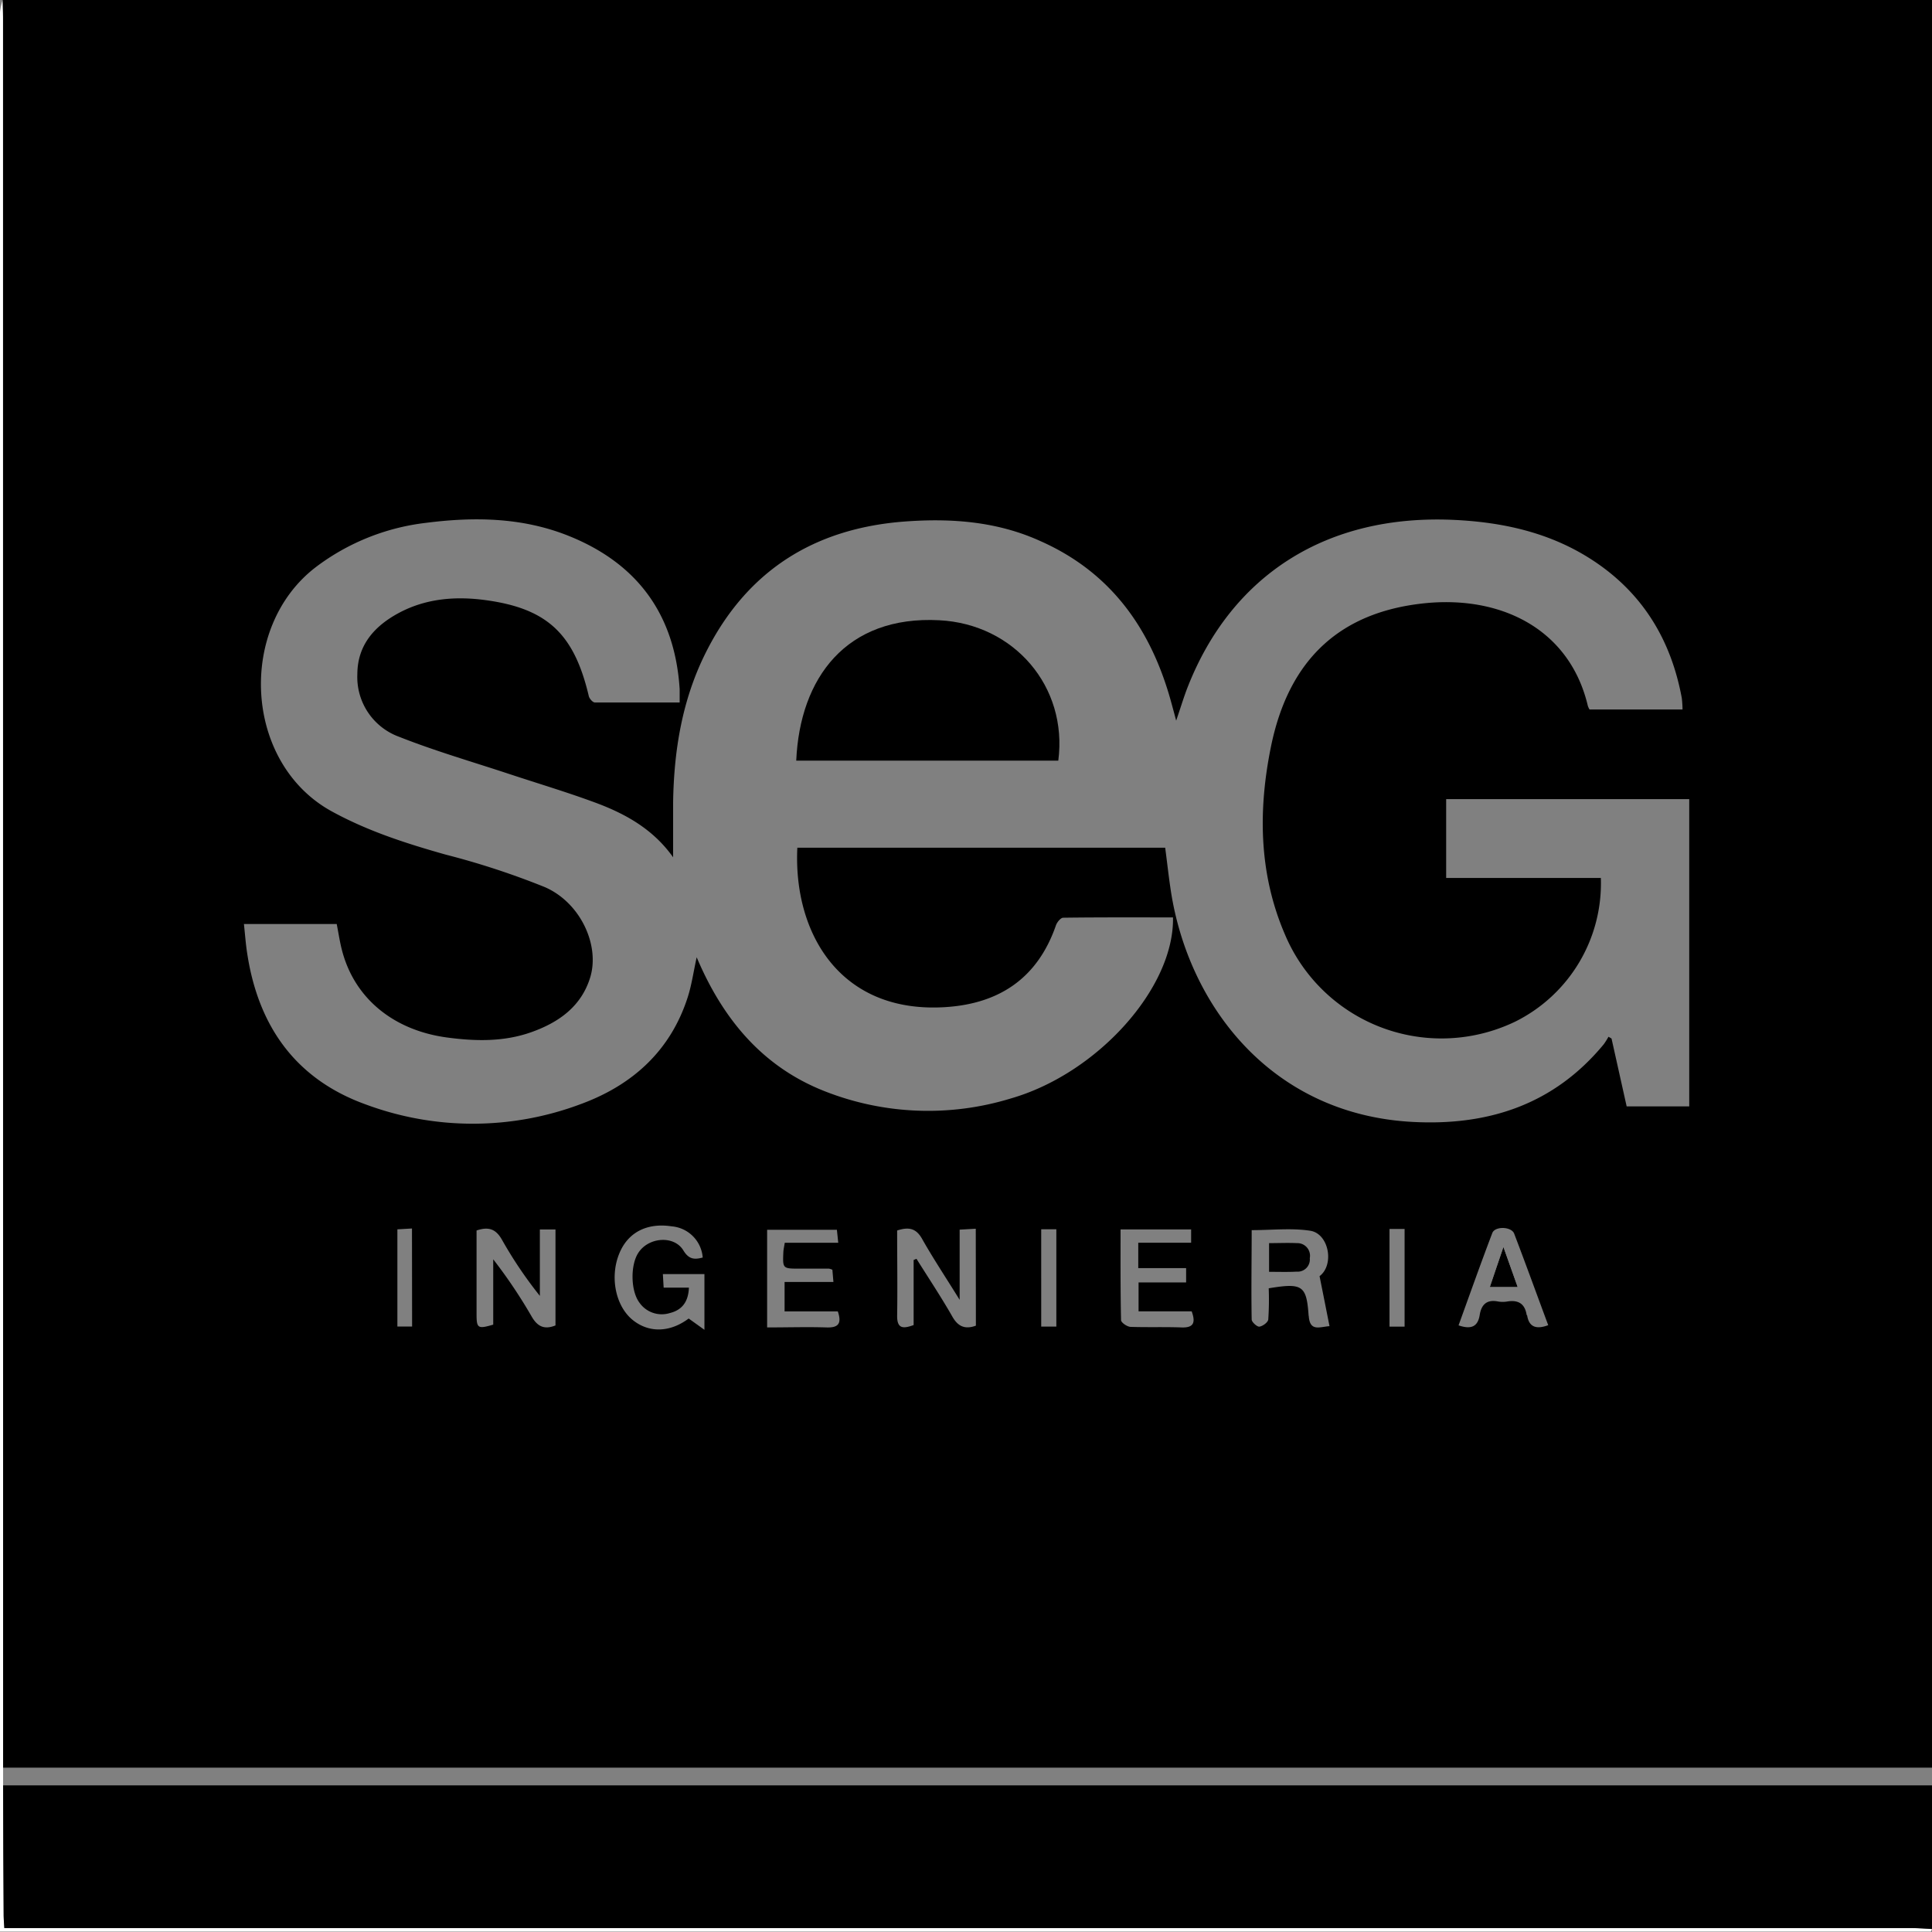 <svg id="Capa_1" data-name="Capa 1" xmlns="http://www.w3.org/2000/svg" viewBox="0 0 316.5 316.5"><rect x="0" y="0" width="316.5" height="316.5" fill="#808080" stroke="none"/><defs><style>.cls-1{fill:#fff;}</style></defs><path class="cls-1" d="M.44,0C.46,1,.5,2,.5,3.05Q.5,148,.51,292.94c0,7,.05,13.95.09,20.92,0,.57.06,1.14.11,2H313.25c1.08,0,2.17.1,3.25.15-.07.15-.14.41-.22.42-.58,0-1.16,0-1.74,0H0Q0,159.23,0,2A9.16,9.16,0,0,1,.44,0Z"/><path class="cls-1" d="M248.63,210.85c-.79-2.2-1.46-4.08-2.34-6.57-.89,2.61-1.54,4.52-2.23,6.57Z"/><path d="M130.44,124.61c.59-13.54,8.18-23.81,23.45-23,12.22.63,21.06,10.85,19.48,23Z"/><path d="M207.9,208.35v-4.7c1.57,0,3.07-.07,4.56,0a2.07,2.07,0,0,1,2.11,2.46,2,2,0,0,1-2.16,2.21C211,208.4,209.54,208.35,207.9,208.35Z"/><path d="M248.63,210.85h-4.57c.69-2,1.34-4,2.23-6.57C247.17,206.77,247.84,208.65,248.63,210.85Z"/><path d="M.51,292.48v.46c0,7,.05,13.95.09,20.92,0,.57.06,1.14.11,2H313.25c1.08,0,2.17.1,3.25.15V292.48Z"/><path d="M.51,289.58h316V0H.44C.46,1,.5,2,.5,3.05Q.5,146.32.51,289.58Zm67-72.27H65.1V201.39l2.39-.14ZM91,217.13c-1.78.72-2.93.23-3.9-1.45a82.66,82.66,0,0,0-6.3-9.38V217c-2.5.74-2.73.6-2.73-1.67,0-4.56,0-9.11,0-13.75,2.08-.71,3.22-.15,4.17,1.53a68.8,68.8,0,0,0,6.2,9.18V201.41H91Zm24.4.72L112.82,216c-3,2.25-6.42,2.42-9.12.28-2.87-2.28-3.85-7.12-2.22-11,1.41-3.38,4.49-5,8.56-4.38a5.56,5.56,0,0,1,5.08,5.11c-1.33.35-2.26.33-3.16-1.15-1.52-2.53-5.72-2.21-7.39.38-1.31,2-1.26,6.17.14,8.1a4.46,4.46,0,0,0,5,1.77c2-.49,3.05-1.81,3.15-4.17h-4.14l-.13-2.22h6.81Zm20-.39c-3.17-.1-6.34,0-9.73,0v-16h11.43c.06.6.13,1.21.22,2.13h-8.76c-.11.69-.21,1.1-.23,1.52-.12,2.72-.12,2.72,2.69,2.72,1.59,0,3.19,0,4.78,0a2.37,2.37,0,0,1,.56.18c.05.55.1,1.17.17,2h-8v4.82h8.72C137.93,216.84,137.33,217.52,135.42,217.46Zm24.47-.29c-1.85.68-3,.08-3.91-1.58-1.83-3.19-3.87-6.26-5.82-9.37l-.47.19v10.66c-1.67.61-2.73.66-2.7-1.54.07-4.63,0-9.26,0-13.95,1.86-.6,3.08-.41,4.08,1.36,1.81,3.21,3.86,6.28,6.16,10v-11.5l2.64-.15Zm13.18.15h-2.48V201.38h2.48Zm20.46.14c-2.76-.1-5.52,0-8.27-.09-.57,0-1.58-.7-1.59-1.1-.11-4.91-.08-9.82-.08-14.87h11.56v2.18h-8.66v4.16h7.84v2.35h-7.79v4.73h8.7C195.89,216.67,195.56,217.54,193.53,217.46Zm20.87-1.89c-.34-5-1-5.44-6.54-4.52a47.61,47.61,0,0,1-.07,5.06c0,.48-.89,1.14-1.45,1.22-.37.06-1.26-.74-1.27-1.16-.09-4.84,0-9.69,0-14.65,3.33,0,6.53-.37,9.59.1s4,5.58,1.53,7.44c.58,2.88,1.09,5.47,1.63,8.19C216.17,217.37,214.57,218.19,214.4,215.57Zm15.72,1.76h-2.47v-16h2.47Zm20-1.88c-.28-1.87-1.36-2.53-3.17-2.24a4.56,4.56,0,0,1-1.52,0c-1.81-.36-2.72.47-3,2.18-.31,2-1.46,2.42-3.47,1.73,1.85-5.11,3.63-10.14,5.53-15.13.44-1.15,3.13-1.07,3.58.1,1.91,5,3.72,10,5.58,15C251.75,217.79,250.48,217.48,250.17,215.45ZM89.26,145.33A128.62,128.62,0,0,0,73,140c-6.44-1.82-12.74-3.84-18.65-7.08C39.9,125,38.82,102.7,51.81,92.85a37,37,0,0,1,18-7.2c7.8-1,15.56-.89,23,2,11.45,4.47,17.75,12.87,18.53,25.24,0,.63,0,1.26,0,2.19-4.77,0-9.33,0-13.89,0-.35,0-.91-.64-1-1.07C94.06,103.88,89.7,99.7,79.6,98.32c-4.89-.67-9.75-.31-14.22,2.07-4,2.14-6.83,5.25-6.84,10.08a10.41,10.41,0,0,0,6.84,10.23c5.91,2.34,12.05,4.11,18.09,6.11,4.75,1.57,9.55,3,14.23,4.74,4.86,1.82,9.34,4.33,12.57,8.89,0-3.18,0-6.1,0-9,.13-8.51,1.48-16.79,5.32-24.47,6.71-13.45,17.78-20.44,32.68-21.54,7.63-.56,15.13,0,22.19,3.22C182,93.77,188.53,103,191.82,114.87c.24.87.48,1.75.86,3.18.77-2.24,1.27-3.94,1.92-5.58,7.2-18.25,22.71-28.28,43.62-27.3,8,.38,15.67,2.07,22.52,6.5,8.29,5.36,13,13.09,14.77,22.68a16.51,16.51,0,0,1,.12,1.88H260.4a2.88,2.88,0,0,1-.28-.59c-2.91-12.36-13.85-18-26.38-16.85-14.06,1.33-22.59,9.1-25.53,23.52-2.12,10.41-2,20.84,2.3,30.8a27.83,27.83,0,0,0,37.74,14.24,25.29,25.29,0,0,0,14-23.52H236.91V130.91h39.82v50.34H266.48L264,170.13l-.5-.29a11.26,11.26,0,0,1-.78,1.24c-8.11,9.82-18.79,13.35-31.18,12.72-23.31-1.18-36.85-19.11-39.73-37.84-.35-2.29-.6-4.59-.93-7.09H130.62c-.68,14,7,27.18,24.19,26.12,8.91-.55,15.19-4.76,18.18-13.42.18-.5.77-1.22,1.17-1.23,6-.08,12-.05,18-.05.23,11.51-12.34,25.57-26.57,29.66a46.23,46.23,0,0,1-30.55-1.21c-10.14-4-16.63-11.8-20.91-21.92-.53,2.41-.82,4.53-1.47,6.55-2.83,8.82-9.12,14.43-17.54,17.51a50.29,50.29,0,0,1-35.2.05c-11.46-4.13-17.58-12.78-19.41-24.65-.25-1.57-.36-3.15-.55-4.91H55.16c.3,1.5.51,3,.9,4.44,2.07,7.79,8.46,13,17.23,14.16,4.66.62,9.29.71,13.78-.89s8.18-4.22,9.63-9C98.28,154.8,95.07,147.86,89.26,145.33Z"/></svg>